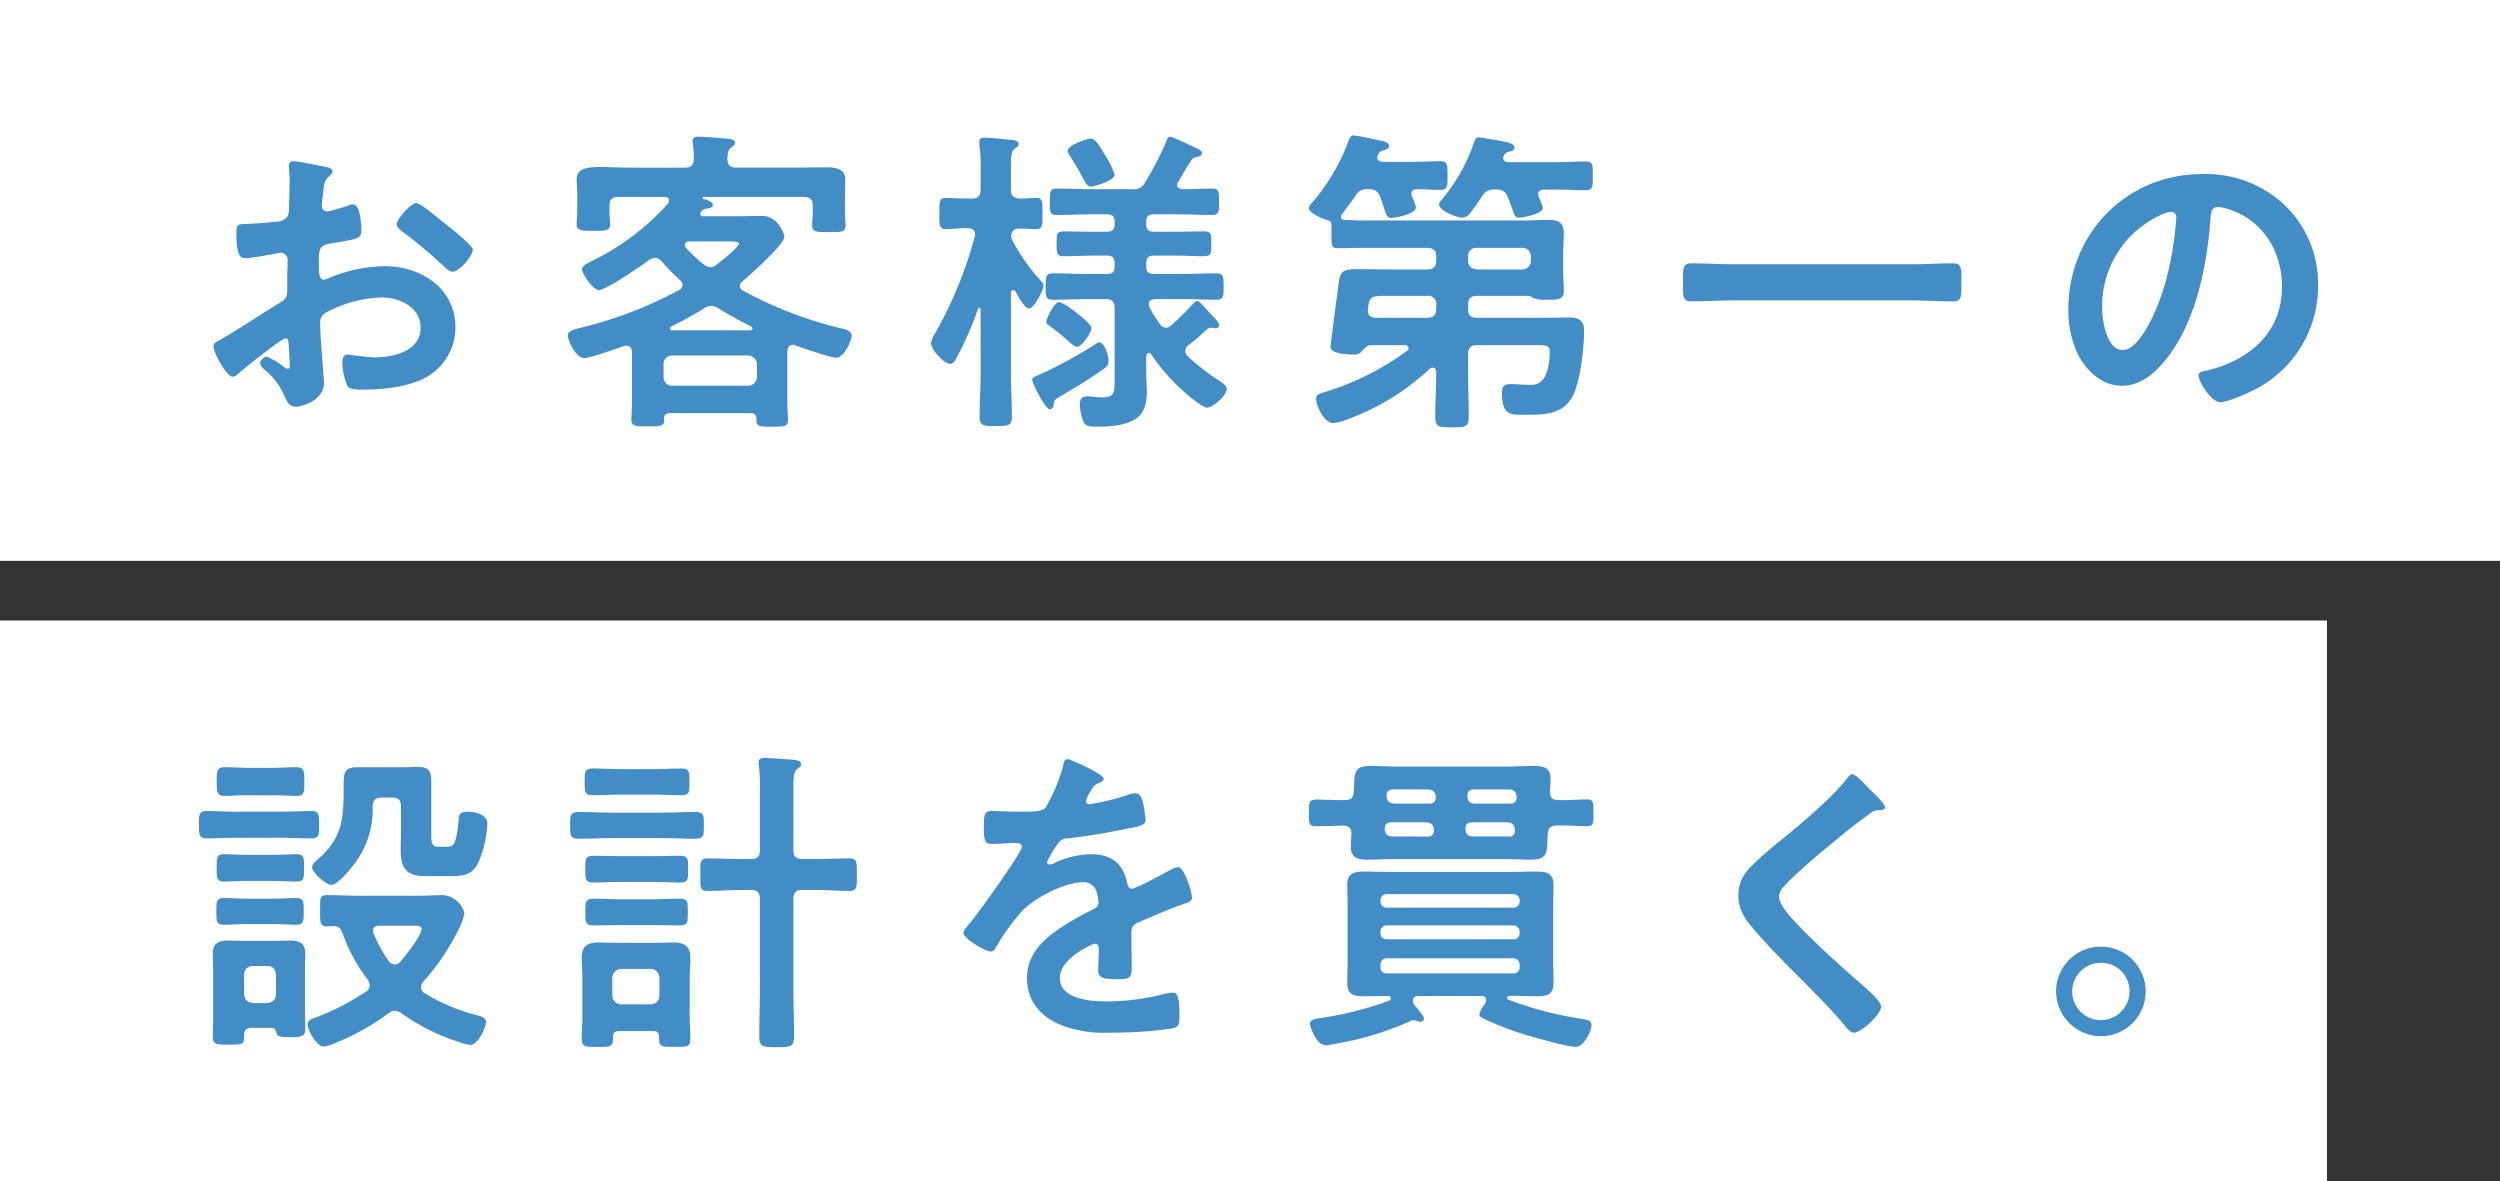 <svg xmlns="http://www.w3.org/2000/svg" width="419" height="198" viewBox="0 0 419 198">
  <rect x="0" y="0" width="419" height="198" fill="#333333" stroke="none"/>
  <g id="Group_57994" data-name="Group 57994" transform="translate(-200 -280)">
    <path id="Path_255224" data-name="Path 255224" d="M0,0H390V94H0Z" transform="translate(200 384)" fill="#fff"/>
    <path id="Path_255225" data-name="Path 255225" d="M15.876-17.118c1.3,0,2.646.108,3.942.108,1.188,0,1.08-1.08,1.08-2.214,0-1.4.108-2.268-1.188-2.268-1.188,0-2.538.108-3.834.108h-4.59c-1.3,0-2.646-.108-3.834-.108-1.3,0-1.188.864-1.188,2.268,0,1.458-.054,2.214,1.242,2.214,1.242,0,2.538-.108,3.78-.108Zm.054-7.236c1.242,0,2.538.108,3.834.108s1.188-.918,1.188-2.322c0-1.35.108-2.268-1.188-2.268-1.188,0-2.538.108-3.834.108H11.34c-1.35,0-2.646-.108-3.834-.108-1.3,0-1.188.864-1.188,2.268,0,1.458-.108,2.322,1.188,2.322,1.188,0,2.484-.108,3.834-.108Zm1.4-7.236c1.62,0,3.294.108,4.914.108,1.3,0,1.242-.756,1.242-2.268s.054-2.322-1.242-2.322c-1.62,0-3.294.108-4.914.108H9.5c-1.62,0-3.294-.108-4.914-.108-1.3,0-1.242.81-1.242,2.322s0,2.268,1.242,2.268c1.62,0,3.294-.108,4.914-.108Zm-1.728-7.128c1.4,0,2.808.108,4.212.108,1.3,0,1.188-.972,1.188-2.376,0-1.674.054-2.43-1.35-2.43-1.35,0-2.7.108-4.05.108H11.772c-1.4,0-2.754-.108-4.1-.108-1.4,0-1.35.81-1.35,2.43,0,1.458-.054,2.376,1.3,2.376s2.754-.108,4.158-.108ZM10.908-8.64A1.431,1.431,0,0,1,12.42-10.1h2.322c.972,0,1.4.54,1.512,1.458V-5.4a1.476,1.476,0,0,1-1.512,1.512H12.42A1.509,1.509,0,0,1,10.908-5.4ZM15.066.27c.7,0,1.08,0,1.242.81.108.54.432.756,2.376.756,1.836,0,2.484-.162,2.484-1.35,0-1.08-.054-2.106-.054-3.186V-9.45c0-.972.054-1.836.054-2.754,0-1.728-1.026-2.16-2.538-2.16-.81,0-1.566.054-2.538.054H11.124c-.972,0-1.944-.054-2.916-.054-1.566,0-2.538.486-2.538,2.16,0,.918.054,1.836.054,2.754v8.316c0,.972-.054,1.944-.054,2.916,0,1.3.648,1.3,2.592,1.3,2.43,0,2.592,0,2.646-1.3,0-.972.108-1.512,1.35-1.512ZM32.454-36.936c.108-1.026.54-1.4,1.566-1.4h1.674c1.08,0,1.512.432,1.512,1.512v4.158c0,1.08-.054,2.106-.054,3.024,0,2.538.486,4.482,4.05,4.482h4.212c2.592,0,4-.27,5.022-2.916a18.824,18.824,0,0,0,1.242-5.94c0-1.458-2.106-1.944-3.294-1.944-1.35,0-1.458.54-1.512,1.188-.324,4.32-.918,4.7-1.89,4.7H43.416c-1.188,0-1.134-.972-1.134-2.484v-8.37c0-1.782-.324-2.538-2.268-2.538-.7,0-1.458.054-2.16.054H30.078c-2.268,0-2.484.756-2.484,2.808v.864c0,4.86-.216,8.1-4.1,11.556-.378.378-1.188.972-1.188,1.512,0,.918,2.322,2.97,3.24,2.97,1.134,0,3.51-3.024,4.158-3.942A14.943,14.943,0,0,0,32.454-36.936Zm2.754,26.082a23.526,23.526,0,0,1-2.592-4.7,1.271,1.271,0,0,1-.108-.432c0-.864.864-.864,1.08-.864h5.67c.972,0,1.4.054,1.4.54,0,1.134-2.754,4.536-3.564,5.508a1.236,1.236,0,0,1-.918.432A1.312,1.312,0,0,1,35.208-10.854ZM37.314-2.16A33.728,33.728,0,0,0,46.98,2.646a7.3,7.3,0,0,0,1.782.486c1.458,0,2.7-3.078,2.7-3.834S50.6-1.674,50-1.836a31.181,31.181,0,0,1-8.856-3.726,1.266,1.266,0,0,1-.594-.972,1.532,1.532,0,0,1,.378-.918,38.319,38.319,0,0,0,5.724-8.37,10.64,10.64,0,0,0,1.188-3.132,4.036,4.036,0,0,0-3.618-3.024c-1.08,0-2.646.108-4.32.108H30.348c-1.836,0-3.672-.108-5.508-.108-1.3,0-1.188.648-1.188,2.7,0,1.89-.054,2.538,1.188,2.538.378,0,.81-.054,1.242-.054.756.054,1.026.486,1.3,1.134a28.56,28.56,0,0,0,4.266,7.884,2.081,2.081,0,0,1,.324.972,1.266,1.266,0,0,1-.594.972,42.291,42.291,0,0,1-8.208,4.266c-.756.27-1.62.486-1.62,1.242,0,.972,1.512,3.726,2.7,3.726a6.7,6.7,0,0,0,1.944-.594A40.005,40.005,0,0,0,35.1-2.16a1.857,1.857,0,0,1,1.134-.432A1.919,1.919,0,0,1,37.314-2.16ZM80.892-31.536c1.89,0,3.726.108,5.562.108,1.566,0,1.512-.594,1.512-2.214,0-1.674.054-2.268-1.512-2.268-1.836,0-3.672.108-5.562.108H72.63c-1.836,0-3.672-.108-5.562-.108-1.512,0-1.512.486-1.512,2.268,0,1.728,0,2.214,1.512,2.214,1.89,0,3.726-.108,5.562-.108Zm-1.728,14.58c1.566,0,3.078.054,4.644.054s1.458-.54,1.458-2.268c0-1.62.108-2.214-1.458-2.214s-3.078.108-4.644.108H74.2c-1.512,0-3.078-.108-4.59-.108s-1.512.54-1.512,2.268,0,2.214,1.512,2.214,3.078-.054,4.59-.054Zm.324-7.236c1.458,0,3.078.108,4.374.108,1.566,0,1.458-.594,1.458-2.268,0-1.62.108-2.214-1.458-2.214-1.458,0-2.916.054-4.374.054H73.926c-1.458,0-2.916-.054-4.428-.054-1.458,0-1.4.594-1.4,2.214,0,1.674-.054,2.268,1.458,2.268,1.35,0,2.862-.108,4.374-.108Zm0-14.634c1.566,0,3.078.108,4.59.108,1.566,0,1.458-.594,1.458-2.268,0-1.62.108-2.214-1.458-2.214-1.512,0-3.024.108-4.59.108H74.034c-1.512,0-3.024-.108-4.59-.108-1.458,0-1.458.54-1.458,2.214,0,1.782,0,2.268,1.512,2.268s3.024-.108,4.536-.108Zm23.49-1.08c0-1.674.054-2.808.594-3.186.432-.324.7-.432.7-.81,0-.7-.972-.756-2.808-.864-.648-.054-1.458-.108-2.322-.162-.27,0-.756-.054-1.026-.054-.54,0-.972.162-.972.756a1.837,1.837,0,0,0,.054.54,28.734,28.734,0,0,1,.162,3.942v10.206c0,1.08-.432,1.512-1.458,1.512H94.122c-1.836,0-3.672-.108-5.508-.108-1.35,0-1.242.7-1.242,2.754,0,1.944-.108,2.7,1.242,2.7,1.836,0,3.672-.162,5.508-.162H95.9c1.026,0,1.458.486,1.458,1.512V-6.372c0,2.7-.108,5.346-.108,8.046,0,1.782.594,1.836,2.916,1.836,2.376,0,2.916-.054,2.916-1.89,0-2.646-.108-5.346-.108-7.992V-21.33c0-1.026.432-1.512,1.458-1.512h2.43c1.836,0,3.672.162,5.508.162,1.3,0,1.242-.7,1.242-2.7,0-2.106.054-2.754-1.3-2.754-1.836,0-3.672.108-5.454.108h-2.43c-1.026,0-1.458-.432-1.458-1.512ZM74.142-3.672A1.509,1.509,0,0,1,72.63-5.184V-8.1a1.509,1.509,0,0,1,1.512-1.512h4.914A1.464,1.464,0,0,1,80.514-8.1v2.916c0,.972-.54,1.4-1.458,1.512ZM80.46,2.214c0,1.3.7,1.242,2.646,1.242S85.7,3.51,85.7,2.16s-.108-2.646-.108-4V-8.1c0-1.08.108-2.214.108-3.294,0-2-.918-2.646-2.862-2.646-.972,0-2,.054-3.024.054H73.386c-1.026,0-2.106-.054-3.132-.054-1.836,0-2.754.648-2.754,2.592,0,1.134.108,2.214.108,3.348v6.264c0,1.35-.108,2.646-.108,4,0,1.3.594,1.3,2.592,1.3,1.89,0,2.646.054,2.646-1.242V1.782c0-.7.324-.972.972-.972h5.778c.648,0,.972.27.972.972Zm68.472-46.98c-.54,0-.648.54-.756,1.134a29.629,29.629,0,0,1-2.916,6.966c-.486.648-1.944.7-3.348.7h-1.566c-1.566,0-2.97-.108-3.888-.108-1.35,0-1.566.324-1.566,2.484,0,2.754.216,3.024,1.4,3.024,1.674,0,2.916-.162,3.78-.162.756,0,1.188.162,1.188.648,0,1.026-7.83,11.88-9.072,13.23-.27.324-.7.756-.7,1.188,0,.972,3.618,3.132,4.59,3.132a.9.9,0,0,0,.756-.54,35.4,35.4,0,0,1,4.536-6.318c2.106-2.16,7.074-4.752,10.1-4.752a2.246,2.246,0,0,1,2.376,1.836,7.415,7.415,0,0,1,.27,1.512c0,.648-.432.972-.972,1.242-1.134.54-2.268,1.134-3.348,1.782-3.726,2.214-7.668,4.86-7.668,9.72,0,3.672,2.106,6.264,5.4,7.722a20.006,20.006,0,0,0,8.532,1.4,71.618,71.618,0,0,0,10.368-.7c1.188-.27,1.242-.7,1.242-2.322,0-3.078-.378-3.672-1.08-3.672a6.648,6.648,0,0,0-1.08.108,39.482,39.482,0,0,1-10.044,1.35c-2.592,0-7.83-.324-7.83-3.942,0-3.348,5.562-5.724,5.832-5.724.54,0,.7.432.7.918,0,1.134-.108,2.322-.108,3.51,0,1.4.972,1.512,3.294,1.512,2.052,0,2.322-.216,2.322-2.16,0-1.674-.054-3.294-.054-4.968v-.7c0-1.08.432-1.4,1.4-1.782,2.106-.918,4.212-1.836,6.372-2.646.27-.108.54-.162.756-.27,1.026-.324,1.62-.54,1.62-1.188,0-.918-1.3-5.076-2.322-5.076a4.454,4.454,0,0,0-1.4.54c-.864.486-5.67,3.078-6.318,3.078-.54,0-.7-.432-.81-.918-.7-3.4-2.7-4.86-6.156-4.86a14.94,14.94,0,0,0-5.886,1.4,2.081,2.081,0,0,1-.972.324.417.417,0,0,1-.432-.378,17.434,17.434,0,0,1,1.836-3.132,1.9,1.9,0,0,1,1.62-.864c3.4-.378,6.8-.972,10.206-1.674,1.134-.216,2.862-.432,2.862-1.35a17.255,17.255,0,0,0-.432-2.916c-.162-.756-.432-1.62-1.35-1.62a4.107,4.107,0,0,0-1.35.324,39.07,39.07,0,0,1-6.264,1.512.525.525,0,0,1-.594-.54,3.626,3.626,0,0,1,.54-1.242c.7-1.242.918-1.512,1.782-1.836.27-.108.648-.324.648-.648C154.98-42.282,149.418-44.766,148.932-44.766Zm74.736,33.372a1.062,1.062,0,0,1,1.026,1.026v.486a.993.993,0,0,1-1.026,1.026H202.392a.993.993,0,0,1-1.026-1.026v-.486a1.062,1.062,0,0,1,1.026-1.026Zm0-5.508a1.062,1.062,0,0,1,1.026,1.026v.27a.993.993,0,0,1-1.026,1.026H202.392a.993.993,0,0,1-1.026-1.026v-.27a1.062,1.062,0,0,1,1.026-1.026Zm1.026-4.05a1.038,1.038,0,0,1-1.026,1.08H202.392a1.038,1.038,0,0,1-1.026-1.08v-.108a1.038,1.038,0,0,1,1.026-1.08h21.276a1.038,1.038,0,0,1,1.026,1.08ZM218.862-3.726a4.67,4.67,0,0,0-.918,1.674c0,.378.27.54.54.7a53.116,53.116,0,0,0,6.75,2.646c1.62.486,7.4,2.16,8.856,2.16,1.4,0,2.646-2.754,2.646-3.618s-.756-.918-1.674-1.08a59.714,59.714,0,0,1-12.2-3.186.342.342,0,0,1-.27-.324c0-.27.216-.324.432-.324,1.512-.054,3.078.054,4.59.054,1.728,0,2.754-.324,2.754-2.268,0-1.188-.054-2.376-.054-3.51v-9.342c0-1.188.054-2.376.054-3.564,0-1.944-1.134-2.214-2.808-2.214-1.512,0-2.97.054-4.428.054H203.04c-1.512,0-2.97-.054-4.482-.054-1.674,0-2.754.324-2.754,2.214,0,1.188.054,2.376.054,3.564V-10.8c0,1.134-.054,2.322-.054,3.51,0,2,1.08,2.268,2.808,2.268,1.35,0,2.646-.054,3.942-.054.27,0,.54.108.54.378,0,.216-.108.324-.324.432A57.646,57.646,0,0,1,191.484-1.4c-.594.108-1.944.162-1.944.972,0,.486,1.08,3.618,2.646,3.618a13.95,13.95,0,0,0,2-.324A49.306,49.306,0,0,0,206.226-.81a1.535,1.535,0,0,1,.648-.216c.108,0,.27.054.378.054a2.263,2.263,0,0,0,.81.216.555.555,0,0,0,.594-.54c0-.432-1.35-1.944-1.62-2.322a1,1,0,0,1-.216-.7c0-.594.486-.756.972-.756h10.422c.486,0,.864.162.864.7A1.323,1.323,0,0,1,218.862-3.726Zm-1.836-28.08c-.972,0-1.458-.378-1.4-1.4,0-.7.432-.972,1.08-.972h5.778c.972,0,1.4.432,1.4,1.4v.216a.852.852,0,0,1-.972.756ZM222.8-39.69c.972,0,1.35.378,1.4,1.4-.108.7-.432.972-1.08.972H217.35c-.972,0-1.458-.378-1.4-1.4,0-.7.378-.972,1.08-.972Zm-19.278,7.884c-1.026,0-1.4-.378-1.458-1.4.108-.7.432-.972,1.08-.972h5.778c.972,0,1.4.432,1.4,1.458a.923.923,0,0,1-1.08.918Zm5.67-7.884c.972,0,1.4.378,1.458,1.4-.108.7-.432.972-1.08.972H203.85c-1.026,0-1.458-.432-1.458-1.458v-.162a1,1,0,0,1,1.026-.756ZM230.9-33.642c1.728-.054,3.456.108,5.184.108,1.026,0,.972-.648.972-2.268,0-1.512.054-2.214-.972-2.214-1.674,0-3.294.162-4.968.108-.972,0-1.3-.432-1.35-1.4.054-.7.108-1.566.108-2.214,0-1.836-1.242-2.106-2.808-2.106-1.512,0-3.024.108-4.536.108h-18.2c-1.512,0-3.078-.108-4.59-.108-3.132,0-2.646,1.458-2.862,4.374-.054.972-.486,1.35-1.458,1.35h-.54c-1.134,0-2.052-.054-2.808-.054-2.7-.108-2.7-.108-2.7,2.16,0,1.566-.054,2.268,1.026,2.268,1.62,0,3.186-.054,4.806-.108.972.108,1.3.54,1.3,1.458-.054.594-.108,1.62-.108,2.16,0,1.836,1.3,2.106,2.808,2.106s3.024-.108,4.536-.108h18.2c1.512,0,3.024.108,4.59.108,3.132,0,2.7-1.512,2.862-4.212C229.446-33.156,229.824-33.642,230.9-33.642Zm52.38-6.156c-.594-.594-2.16-2.43-2.862-2.43-.324,0-.594.378-.81.648-2.538,3.24-6.912,6.912-10.1,9.558-1.89,1.512-5.616,4.536-6.966,6.318a6.132,6.132,0,0,0-1.188,3.726c0,2.43,1.08,4,2.592,5.724,2.646,3.132,5.616,6.048,8.532,8.964,2.214,2.268,4.482,4.536,6.534,6.966.324.432,1.08,1.4,1.674,1.4,1.3,0,4.59-3.078,4.59-4.374,0-1.08-3.726-4.1-4.644-4.914-3.348-2.97-6.7-5.994-9.774-9.288-.918-.972-2.7-2.916-2.7-4.266,0-1.026,1.188-2.106,2.214-3.078,2.808-2.7,5.886-5.184,8.91-7.668q2.025-1.62,4.05-3.078a2.413,2.413,0,0,1,1.458-.648c.378,0,1.134.054,1.134-.486C285.93-37.314,283.77-39.312,283.284-39.8Zm38.826,29.16a4.749,4.749,0,0,1,4.806,4.806,4.817,4.817,0,0,1-4.806,4.806A4.817,4.817,0,0,1,317.3-5.832,4.817,4.817,0,0,1,322.11-10.638Zm0-2.7A7.49,7.49,0,0,0,314.6-5.832a7.56,7.56,0,0,0,7.506,7.506,7.525,7.525,0,0,0,7.506-7.506A7.49,7.49,0,0,0,322.11-13.338Z" transform="translate(230 452)" fill="#438dc7"/>
    <path id="Path_255226" data-name="Path 255226" d="M0,0H419V94H0Z" transform="translate(200 280)" fill="#fff"/>
    <path id="Path_255227" data-name="Path 255227" d="M43.794-31.158c-1.188-.972-3.4-2.808-4.05-2.808-.864,0-3.24,2.7-3.24,3.51,0,.594.594,1.026.972,1.3a77.314,77.314,0,0,1,7.182,6.048,2.167,2.167,0,0,0,1.188.648c1.08,0,3.4-2.646,3.4-3.672,0-.594-2.7-2.862-4.158-4C44.658-30.456,44.226-30.834,43.794-31.158ZM18.414-9.774c0,.216.054.486.054.756,0,.108.108,2.322.108,2.376,0,.216-.054.432-.378.432a1.066,1.066,0,0,1-.648-.324A12.963,12.963,0,0,0,14.8-8.208a1.221,1.221,0,0,0-1.188,1.08c0,.432.378.756.648,1.026A10.927,10.927,0,0,1,17.55-1.89c.432.918.81,2.052,2,2.052,1.458,0,4.752-1.3,4.752-3.942,0-.54-.378-5.4-.486-6.534-.054-.756-.162-2.916-.162-3.564a1.818,1.818,0,0,1,.864-1.674,21.052,21.052,0,0,1,9.5-2.592c3.024,0,6.48,1.674,6.48,5.076,0,3.942-4.59,4.968-7.722,4.968a42.647,42.647,0,0,1-4.428-.486c-.81,0-.972.7-.972,1.4a10.471,10.471,0,0,0,.864,3.888c.27.54,1.4.594,2.268.594h.648c3.24,0,8.1-.54,10.854-2.43a9.506,9.506,0,0,0,4.32-8.046c0-6.48-5.778-10.206-11.772-10.206A25.249,25.249,0,0,0,25.6-21.6a5.126,5.126,0,0,1-1.35.486c-.7,0-.81-1.188-.81-2.106v-.756c0-2.484.108-2.862,2.106-3.24,4.1-.7,5.022-.7,5.022-2.106,0-.918-.162-4.428-1.4-4.428a2.964,2.964,0,0,0-.918.27c-.54.162-3.024.918-3.4.918a.946.946,0,0,1-.918-.918c0-.216.054-.54.054-.756.054-.486.108-.918.162-1.242.162-1.674.216-2.322,1.026-2.97.216-.216.54-.54.54-.864,0-.486-.756-.648-1.08-.7-1.08-.216-4.7-.972-5.508-.972-.54,0-.7.378-.7.81,0,.216.108,1.458.108,2.538,0,1.512-.054,3.024-.108,4.536a2.188,2.188,0,0,1-.432,1.62,2.879,2.879,0,0,1-2,.648c-1.674.216-3.564.324-5.238.378-1.026.054-1.134.27-1.134,1.728,0,3.942.864,4,1.566,4,.81,0,4.482-.648,5.508-.864.108,0,.216-.054.324-.054A1.178,1.178,0,0,1,18.2-24.408v.54c0,.81-.054,1.62-.054,2.43V-19.6c0,1.674-.216,1.728-2.268,2.97-2.97,1.836-5.832,3.78-8.856,5.508-.648.378-1.242.54-1.242,1.134,0,1.08,2.16,5.13,3.24,5.13a1.7,1.7,0,0,0,.81-.432c.918-.81,7.344-5.994,7.992-5.994C18.36-11.286,18.36-10.746,18.414-9.774Zm64.26,6.426A1.431,1.431,0,0,1,81.216-4.86V-6.912a1.431,1.431,0,0,1,1.458-1.512h12.69a1.545,1.545,0,0,1,1.512,1.512V-4.86a1.545,1.545,0,0,1-1.512,1.512ZM90.4-16.308c1.89,1.134,3.51,2.052,5.508,3.024a.365.365,0,0,1,.216.324c0,.162-.162.27-.324.324H82.674a.357.357,0,0,1-.378-.324.365.365,0,0,1,.216-.324,62.648,62.648,0,0,0,5.562-3.078,2.036,2.036,0,0,1,1.134-.378A2.446,2.446,0,0,1,90.4-16.308Zm-2.484-7.4A27.842,27.842,0,0,1,85-26.406a.693.693,0,0,1-.216-.54c0-.432.378-.54.7-.594h6.75c.864,0,1.62.054,1.62.378,0,.54-3.078,3.024-3.672,3.456a1.664,1.664,0,0,1-1.08.486A1.943,1.943,0,0,1,87.912-23.706Zm-5.94-10.206a41.3,41.3,0,0,1-12.906,9.72c-.7.378-1.512.756-1.512,1.35,0,.81,1.89,3.456,2.808,3.456,1.242,0,7.182-4.1,8.478-5.076a2.093,2.093,0,0,1,.918-.324,1.576,1.576,0,0,1,1.134.594A33.762,33.762,0,0,0,83.97-21.06c.216.27.432.486.432.81,0,.432-.27.648-.594.864A68.713,68.713,0,0,1,67.986-13.23c-1.674.432-2.808.594-2.808,1.458,0,.918,1.35,3.78,2.754,3.78.972,0,5.4-1.566,6.588-2a1.5,1.5,0,0,1,.486-.054c.594,0,.864.432.918.972V-.7c0,.972-.108,2.484-.108,3.078,0,1.08.756,1.08,2.7,1.08s2.808.054,2.808-1.026c0-.108-.054-.162-.054-.216.054-.7.324-.972,1.026-.972H95.8c.648,0,.972.27.972.972v.27c0,1.08.756,1.026,2.646,1.026,1.944,0,2.646,0,2.646-1.08,0-.864-.108-2.106-.108-3.078V-9.126c.054-.54.27-1.08.918-1.08a1.29,1.29,0,0,1,.486.108c1.242.432,5.778,2.052,6.8,2.052,1.35,0,2.592-2.97,2.592-3.672,0-.918-1.242-1.134-2.214-1.35a66.8,66.8,0,0,1-15.984-6.21.884.884,0,0,1-.54-.81.931.931,0,0,1,.432-.756c1.242-1.08,7.02-6.156,7.02-7.506,0-.378-1.08-3.456-3.672-3.456-1.566,0-3.132.054-4.7.054H87.858c-.216,0-.486-.108-.486-.378a.579.579,0,0,1,.108-.324,1.273,1.273,0,0,1,1.134-.594c.324-.054.864-.216.864-.594,0-.54-.972-.81-1.566-1.026a.172.172,0,0,1-.162-.162c0-.054,0-.162.216-.162h16.74c1.08,0,1.512.432,1.512,1.458V-32.4c0,.7-.108,1.566-.108,2.214,0,1.188,1.08,1.08,2.808,1.08,1.836,0,2.808.108,2.808-1.134a2.421,2.421,0,0,0-.054-.648c0-.432-.054-1.08-.054-1.512v-2.808c0-1.08.054-2.268.054-2.7,0-1.89-1.836-2.052-3.24-2.052-1.89,0-3.834.054-5.724.054H93.42c-.972,0-1.458-.378-1.512-1.4.054-.756,0-1.512.648-2,.324-.27.648-.378.648-.756,0-.648-1.08-.648-1.512-.7-1.134-.108-3.51-.324-4.59-.324-.486,0-1.026.054-1.026.7a1.837,1.837,0,0,0,.054.54,19.185,19.185,0,0,1,.162,2.484c-.054,1.026-.432,1.458-1.458,1.458H75.6c-1.89,0-3.51-.108-4.86-.108-2.646,0-4.1.324-4.1,2.16,0,.54.108,1.512.108,2.646v2.592c0,.7-.108,1.62-.108,2.16,0,1.188.918,1.134,2.808,1.134,1.728,0,2.808.108,2.808-1.08,0-.54-.108-1.512-.108-2.214v-.918c0-1.026.432-1.458,1.512-1.458h7.722c.378,0,.756.162.756.594A.754.754,0,0,1,81.972-33.912ZM155.79-7.506c0-.972-.7-3.132-1.566-3.132-.216,0-.432.216-.648.324a72.783,72.783,0,0,1-10.044,5.4c-.27.108-.54.27-.54.594,0,.486,2.16,4.914,2.97,4.914.324,0,.648-.432.648-.756.054-.756.162-.864,1.08-1.4,2.646-1.566,4.752-2.808,7.182-4.536C155.412-6.48,155.79-6.75,155.79-7.506Zm-2.862-5.508c0-.648-2.214-2.322-2.862-2.862-.108-.054-.27-.216-.486-.324a7.108,7.108,0,0,0-2.052-1.188c-.81,0-2.16,2.754-2.16,3.294,0,.324.108.432.378.594a35.917,35.917,0,0,1,3.4,2.754c.648.54.972.864,1.35.864C151.362-9.882,152.928-12.312,152.928-13.014Zm3.888-25.7A13.483,13.483,0,0,0,155.3-41.85c-.864-1.458-1.674-2.916-2.43-2.916-.648,0-3.942,1.08-3.942,2.052a2.736,2.736,0,0,0,.378.81c.918,1.458,1.566,2.592,2,3.4.648,1.242.972,1.782,1.512,1.782C153.522-36.72,156.816-37.8,156.816-38.718Zm7.56,25a20.952,20.952,0,0,1-1.62-2.592,1.758,1.758,0,0,1-.216-.756c0-.594.54-.756,1.026-.81h4.59c1.89,0,3.834.108,5.724.108,1.242,0,1.188-.648,1.188-2.214,0-1.512.054-2.214-1.188-2.214-1.89,0-3.78.108-5.724.108H163.4c-.918,0-1.3-.378-1.3-1.242v-.54c0-.864.378-1.3,1.3-1.3h3.186c1.782,0,3.51.108,5.292.108,1.188,0,1.134-.648,1.134-2.106s.054-2.052-1.188-2.052c-1.728,0-3.51.054-5.238.054H163.4c-.918,0-1.3-.378-1.3-1.242v-.432c0-.864.378-1.242,1.3-1.242h3.888c1.944,0,3.888.108,5.832.108,1.242,0,1.188-.648,1.188-2.214s.054-2.214-1.188-2.214c-1.674,0-3.294.108-4.968.108-.432-.054-.864-.216-.864-.7a.754.754,0,0,1,.162-.486c.7-1.188,1.35-2.43,2.16-3.564a1.1,1.1,0,0,1,.7-.594c.7-.162,1.134-.216,1.134-.7,0-.432-.486-.648-1.242-.972-.54-.27-3.726-1.782-4-1.782-.486,0-.594.432-.756.864a55.041,55.041,0,0,1-3.564,6.858,2.067,2.067,0,0,1-2.16,1.08h-6.8c-1.89,0-3.834-.108-5.778-.108-1.188,0-1.188.54-1.188,2.16,0,1.674-.054,2.268,1.188,2.268,1.944,0,3.888-.108,5.778-.108h2.592c.918,0,1.3.378,1.3,1.242v.432c0,.864-.378,1.242-1.3,1.242h-1.944c-1.782,0-3.51-.054-5.292-.054-1.242,0-1.188.594-1.188,2.052,0,1.4-.054,2.106,1.134,2.106,1.782,0,3.564-.108,5.346-.108h1.944c.918,0,1.3.378,1.3,1.3v.54c0,.864-.378,1.242-1.3,1.242h-3.348c-1.89,0-3.78-.108-5.67-.108-1.242,0-1.242.594-1.242,2.214,0,1.512-.054,2.214,1.188,2.214,1.89,0,3.834-.108,5.724-.108H155.3c1.08,0,1.512.432,1.512,1.512V-4.7c0,2.7-.054,3.294-2.16,3.294-.432,0-1.026-.054-1.62-.108a5.553,5.553,0,0,0-.918-.054c-.756,0-1.134.486-1.134,1.242a8.77,8.77,0,0,0,.648,3.132c.378.7,1.4.7,2.052.7C155.9,3.51,158.76,3.4,160.6,2c1.3-.972,1.62-2.754,1.62-4.32,0-.918-.108-1.836-.108-2.754v-3.24c.054-.27.162-.54.432-.54a.547.547,0,0,1,.378.216,32.8,32.8,0,0,0,6.048,6.75c.54.486,2.7,2.214,3.294,2.214,1.08,0,3.348-2.106,3.348-3.132,0-.648-.918-1.134-1.4-1.458a40.833,40.833,0,0,1-5.13-4,1.466,1.466,0,0,1-.432-.918,1.369,1.369,0,0,1,.54-.972A33.536,33.536,0,0,0,172.26-12.8a1.171,1.171,0,0,1,.756-.27,1.342,1.342,0,0,1,.432.054c.054,0,.216.054.324.054a.541.541,0,0,0,.54-.54c0-.432-.486-.918-1.134-1.62-.432-.432-.918-.972-1.3-1.4-.594-.648-.972-1.026-1.242-1.026s-.54.324-.7.486A45,45,0,0,1,166.32-13.5a1.331,1.331,0,0,1-.918.432A1.334,1.334,0,0,1,164.376-13.716Zm-24.732-14.04a1.438,1.438,0,0,1-.162-.648q.081-1.3,1.3-1.3c.756,0,2.376.108,2.862.108,1.188,0,1.08-.864,1.08-2.646s.108-2.592-1.08-2.592c-.216,0-2.376.108-2.754.108-1.08-.108-1.458-.486-1.458-1.512v-3.672c0-1.782.054-2.754.594-3.132.432-.324.7-.432.7-.81,0-.648-.864-.648-1.3-.7-.81-.108-3.672-.378-4.374-.378-.486,0-.918.108-.918.648v.54a22.535,22.535,0,0,1,.216,3.942v3.564c0,1.08-.432,1.512-1.512,1.512h-.378c-1.512,0-3.078-.108-3.942-.108-1.134,0-1.08.756-1.08,2.646,0,1.782-.054,2.592,1.08,2.592.864,0,2.322-.216,3.672-.162.648,0,1.242.27,1.242,1.026,0,.162-.054.27-.054.378a69.582,69.582,0,0,1-6.642,16.2,4.118,4.118,0,0,0-.7,1.674c0,1.026,2.16,3.456,3.186,3.456.594,0,.918-.648,1.134-1.08a54.816,54.816,0,0,0,3.564-8.154c.054-.108.108-.162.216-.162.054,0,.216,0,.216.27V-5.724c0,2.484-.162,5.022-.162,7.506,0,1.62.594,1.62,2.754,1.62,2.106,0,2.646-.054,2.646-1.62,0-2.484-.162-5.022-.162-7.506v-13.23c.054-.216.108-.432.378-.432a.547.547,0,0,1,.378.216c.432.756,1.512,2.862,2.268,2.862.864,0,2.43-3.024,2.43-3.78,0-.378-.324-.7-.54-.972A32.444,32.444,0,0,1,139.644-27.756Zm71.064,11.5c0,1.08-.486,1.512-1.512,1.512H200.61c-.81,0-1.35-.324-1.35-1.188v-.27c.27-2.214.54-2.214,3.4-2.214H209.2a1.322,1.322,0,0,1,1.512,1.512Zm15.876-8.1a1.476,1.476,0,0,1-1.512,1.512h-7.56c-.918-.108-1.458-.54-1.458-1.512V-25a1.335,1.335,0,0,1,1.458-1.458h7.56c.972,0,1.4.54,1.512,1.458Zm8.91,11.664c0-1.674-1.026-2.106-2.538-2.106-1.3,0-2.646.054-3.942.054h-11.5c-1.026,0-1.458-.432-1.458-1.512V-16.9c0-1.026.432-1.512,1.458-1.512h8.8a1.622,1.622,0,0,1,.594.324,5.268,5.268,0,0,0,2.268.324c1.836,0,2.916.054,2.916-1.458,0-.972-.108-2.268-.108-3.51v-2.754c0-1.35.108-2.43.108-3.456,0-1.89-1.08-2.214-2.754-2.214-1.35,0-2.754.108-4.1.108h-26.46c-1.134,0-2.322-.054-3.456-.108a.525.525,0,0,1-.594-.54.667.667,0,0,1,.216-.432l2.214-3.024a2.1,2.1,0,0,1,2.16-1.134,1.786,1.786,0,0,1,2,1.3,16.75,16.75,0,0,1,.594,1.728c.432,1.3.594,1.782,1.242,1.782.864,0,4.158-.7,4.158-1.782a8.967,8.967,0,0,0-.648-1.782,1.017,1.017,0,0,1-.108-.432c0-.648.432-.81.972-.81,1.026,0,2.97.108,3.834.108,1.3,0,1.242-.648,1.242-2.376,0-1.836.054-2.43-1.242-2.43-1.35,0-3.024.108-4.7.108H201.69c-.486-.054-.864-.216-.864-.756a.768.768,0,0,1,.108-.324c.27-.7.432-.7,1.134-.918.27-.054.756-.27.756-.594,0-.756-1.134-.918-1.728-1.026-.648-.162-3.726-.81-4.212-.81s-.648.378-.81.756a34.212,34.212,0,0,1-5.94,10.26c-.27.27-.756.756-.756,1.134,0,.918,2.376,1.836,3.132,2.052.54.162.648.432.648.972v1.4c0,1.89,0,2.322,1.08,2.322,1.512,0,3.024-.054,4.536-.054H209.2c1.026,0,1.512.432,1.512,1.458v.648c0,1.08-.486,1.512-1.512,1.512h-6.21c-1.566,0-3.132-.054-4.644-.054-3.564,0-3.78.108-4.1,3.294-.108.756-1.242,9.126-1.242,9.774,0,1.134,2.97,1.242,3.834,1.242a1.5,1.5,0,0,0,1.242-.378c.486-.486.972-1.188,1.674-1.188h5.724a.545.545,0,0,1,.594.486.438.438,0,0,1-.216.432,45.817,45.817,0,0,1-13.554,6.858c-1.026.324-1.728.486-1.728,1.134,0,1.3,1.4,4.158,2.862,4.158a8.805,8.805,0,0,0,2.268-.594A40.274,40.274,0,0,0,209.628-6.21a.871.871,0,0,1,.486-.162c.432,0,.54.324.594.648,0,2.538-.162,5.022-.162,7.56,0,1.728.54,1.782,2.808,1.782s2.808-.054,2.808-1.728c0-2.538-.108-5.076-.108-7.56V-8.64c0-1.08.432-1.512,1.458-1.512h9.4c1.836,0,2.808-.108,2.808.972,0,6.1-2.754,5.67-3.456,5.67-1.026,0-2.052-.108-3.132-.108s-1.4.378-1.4,1.566c0,3.888,1.782,3.564,4.05,3.564,3.078,0,6.264-.054,7.83-3.186C234.9-4.212,235.494-9.774,235.494-12.69ZM236.952-38.5c0-1.782.108-2.43-1.242-2.43-1.4,0-3.186.108-4.914.108H222.8c-.432,0-.864-.216-.864-.7a1.271,1.271,0,0,1,.108-.432,1.251,1.251,0,0,1,1.026-.648c.324-.108.756-.216.756-.648,0-.756-1.188-.972-3.834-1.4-.378-.054-1.836-.324-2.106-.324-.594,0-.7.486-.918,1.08a30.291,30.291,0,0,1-5.184,9.18c-.162.216-.594.648-.594.972,0,1.08,2.97,2.214,3.888,2.214a1.718,1.718,0,0,0,1.35-.81,25.2,25.2,0,0,0,1.944-2.754,2.259,2.259,0,0,1,2.268-1.134,1.84,1.84,0,0,1,2.052,1.242c.324.756.54,1.4.7,1.836.432,1.3.54,1.62,1.188,1.62.81,0,4-.648,4-1.62a10.192,10.192,0,0,0-.7-1.89.78.78,0,0,1-.108-.378c0-.594.486-.81,1.026-.81h2c1.674,0,3.456.108,4.968.108C237.006-36.126,236.952-36.828,236.952-38.5Zm53.136,20.844c2.43,0,4.806.162,7.236.162,1.512,0,1.4-.81,1.4-3.186,0-2.322.108-3.186-1.4-3.186-2.376,0-4.806.162-7.236.162H260.712c-2.43,0-4.86-.162-7.236-.162-1.512,0-1.4.918-1.4,3.186,0,2.322-.108,3.186,1.4,3.186,2.376,0,4.806-.162,7.236-.162Zm43.794-14.85c.594,0,.864.432.864.972a54.918,54.918,0,0,1-1.728,10.53c-1.512,5.508-4.536,11.664-7.236,11.664-2.754,0-3.456-5.022-3.456-7.02a16.709,16.709,0,0,1,9.72-15.552A6.075,6.075,0,0,1,333.882-32.508Zm5.184-6.318c-12.744,0-22.41,10.044-22.41,22.68a16.927,16.927,0,0,0,1.674,7.668c1.458,2.754,4.05,5.13,7.344,5.13,2.97,0,5.346-2,7.128-4.158,5.184-6.21,7.074-15.822,7.668-23.706.054-.918.054-2.106,1.3-2.106a9.431,9.431,0,0,1,2.052.486c5.616,1.944,8.64,7.128,8.64,12.906,0,7.722-5.562,12.366-12.636,14.04-.54.108-1.35.216-1.35.756,0,1.188,2.214,4.536,3.618,4.536,1.3,0,4.644-1.512,5.886-2.16A19.4,19.4,0,0,0,358.506-20.2a18.265,18.265,0,0,0-5.454-13.284A19.2,19.2,0,0,0,339.066-38.826Z" transform="translate(230 348)" fill="#438dc7"/>
  </g>
</svg>
